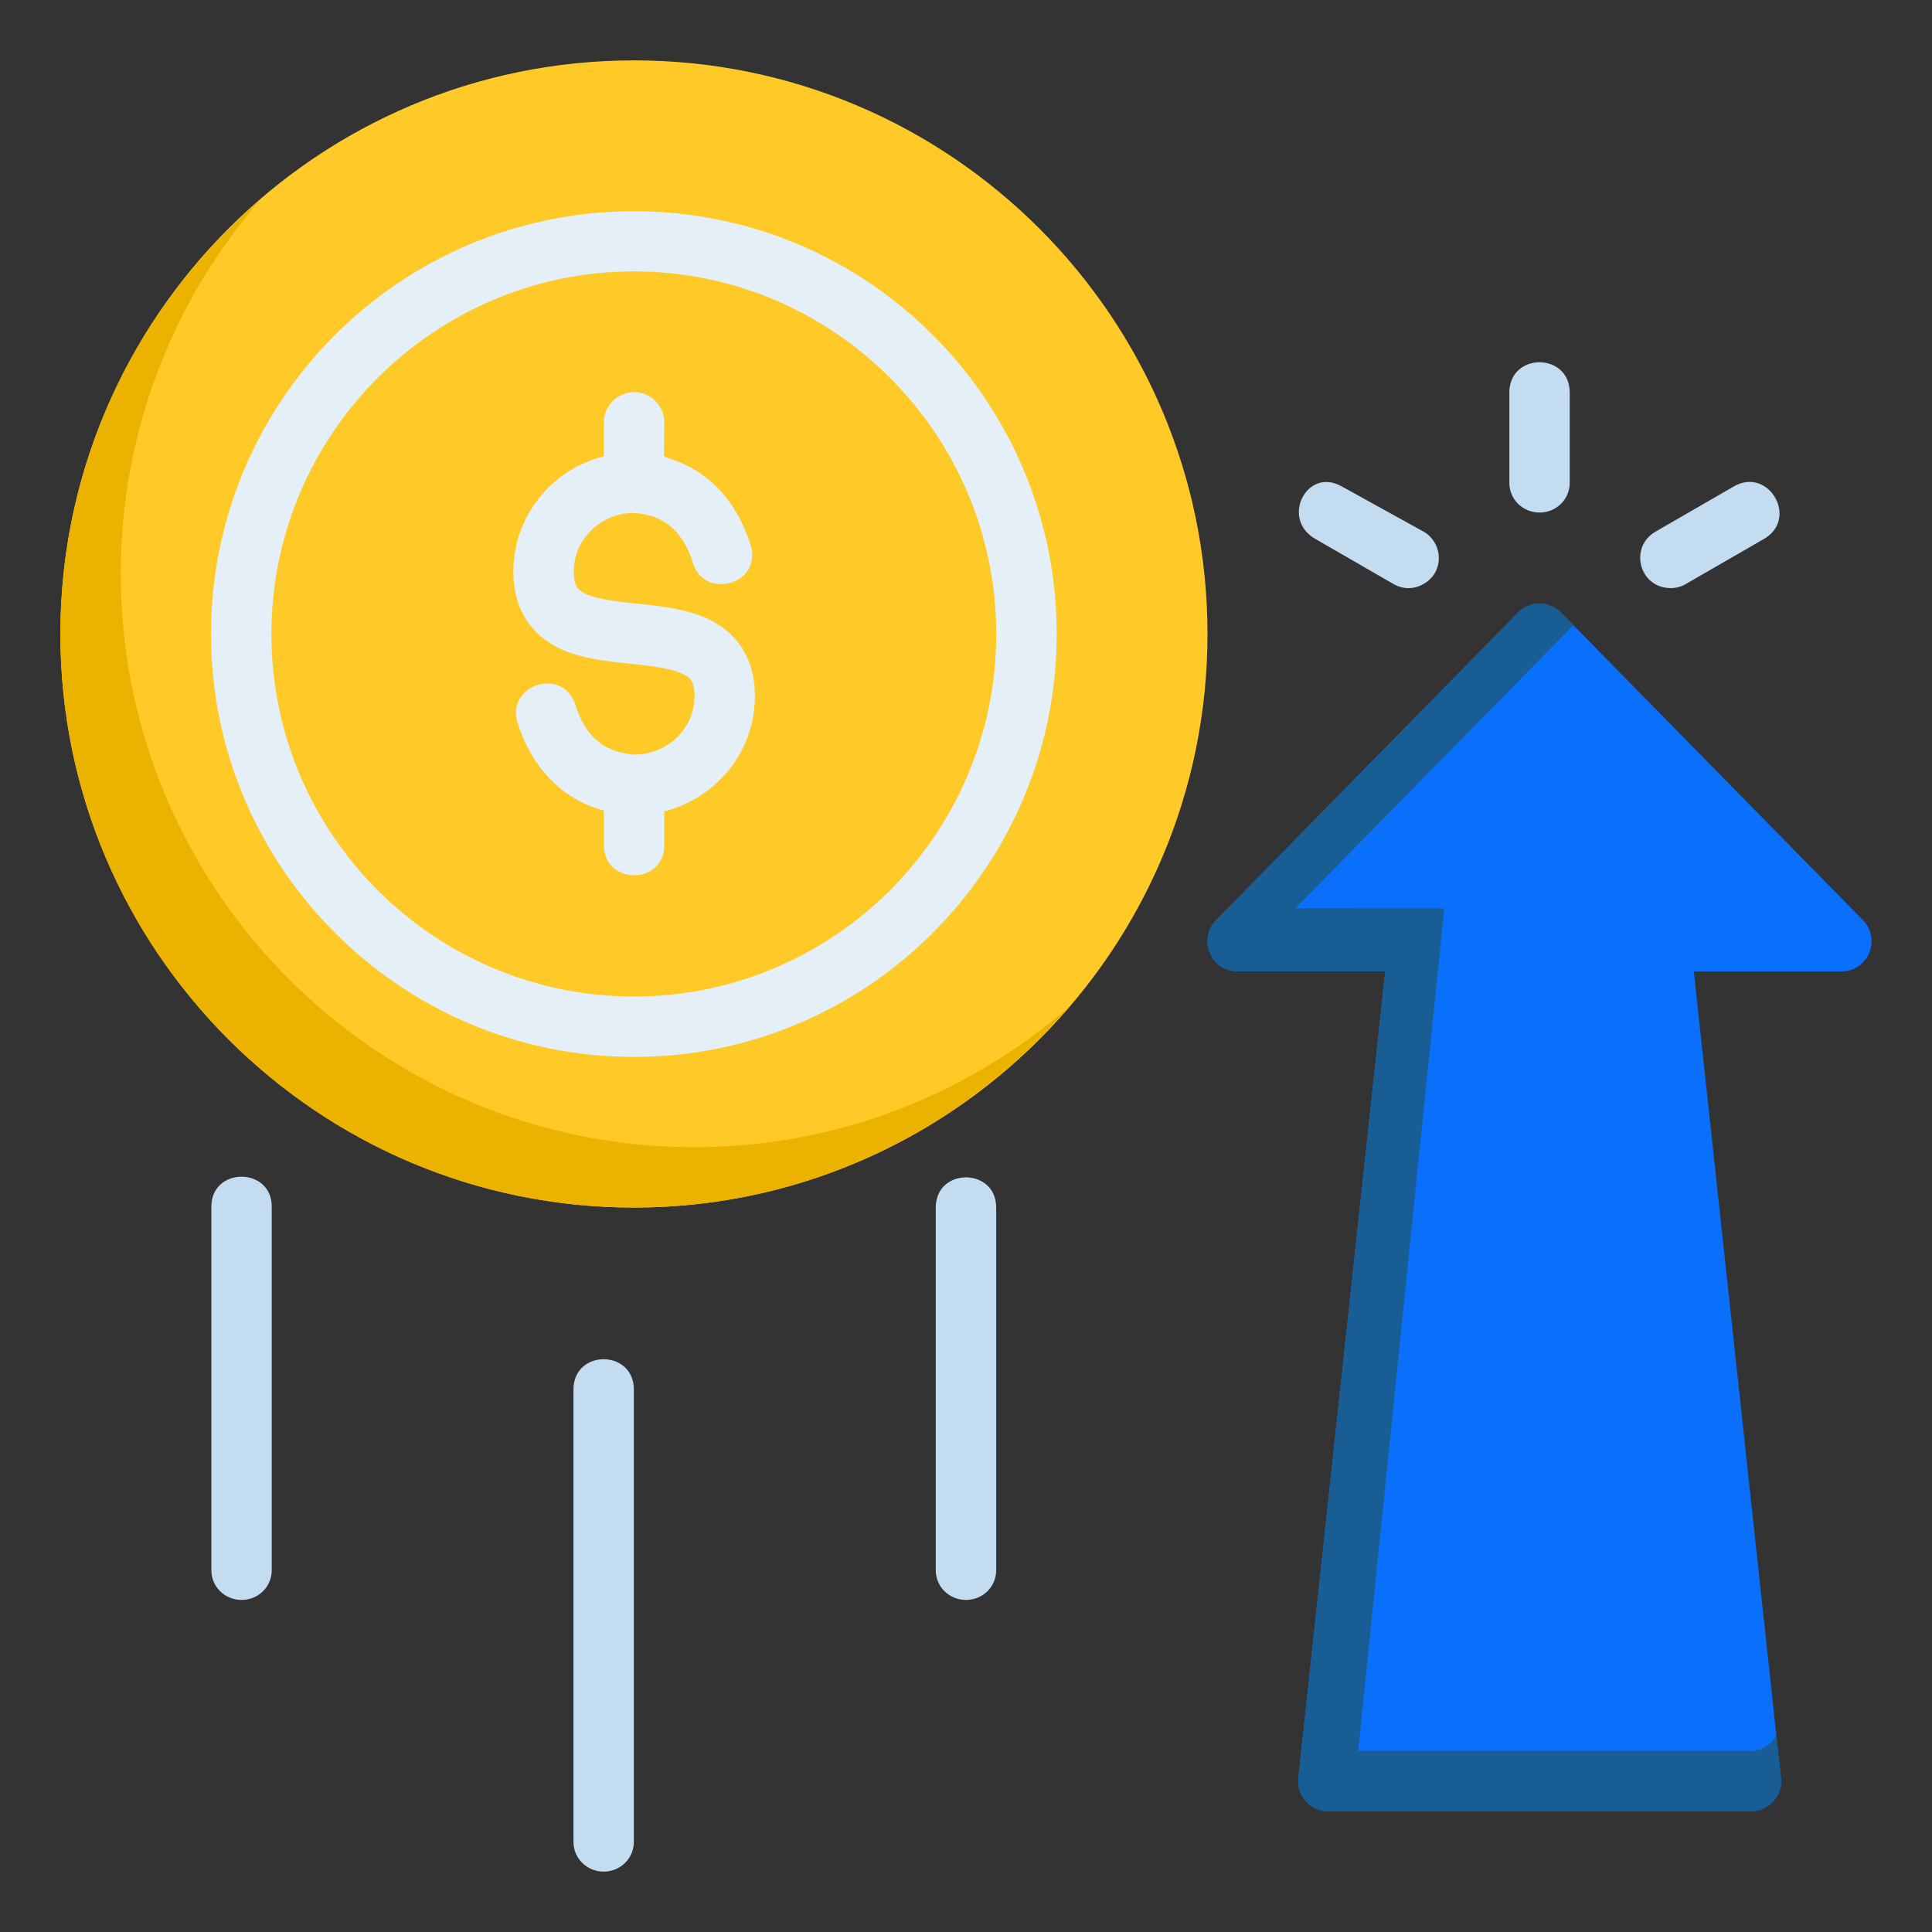 <?xml version="1.0" encoding="UTF-8"?> <svg xmlns="http://www.w3.org/2000/svg" xmlns:xlink="http://www.w3.org/1999/xlink" width="500px" height="500px" viewBox="0 0 500 500" version="1.1"><rect x="0" y="0" width="500" height="500" fill="#333333" stroke="none"/><g id="surface1"><path style=" stroke:none;fill-rule:nonzero;fill:rgb(76.863%,86.275%,94.118%);fill-opacity:1;" d="M 156.133 484.375 C 151.824 484.316 148.371 480.902 148.414 476.594 L 148.414 359.406 C 148.637 349.219 163.812 349.219 164.039 359.406 L 164.039 476.594 C 164.078 480.973 160.516 484.426 156.133 484.375 Z M 156.133 484.375 "></path><path style=" stroke:none;fill-rule:nonzero;fill:rgb(76.863%,86.275%,94.118%);fill-opacity:1;" d="M 62.375 414.062 C 58.055 413.973 54.617 410.539 54.699 406.219 L 54.699 312.516 C 54.465 301.863 70.562 301.863 70.324 312.516 L 70.324 406.219 C 70.41 410.648 66.805 414.141 62.375 414.062 Z M 62.375 414.062 "></path><path style=" stroke:none;fill-rule:nonzero;fill:rgb(76.863%,86.275%,94.118%);fill-opacity:1;" d="M 249.848 414.062 C 245.527 413.973 242.09 410.539 242.172 406.219 L 242.172 312.516 C 242.172 302.09 257.812 302.09 257.812 312.516 L 257.812 406.219 C 257.898 410.652 254.281 414.148 249.848 414.062 Z M 249.848 414.062 "></path><path style=" stroke:none;fill-rule:nonzero;fill:rgb(100%,79.216%,15.686%);fill-opacity:1;" d="M 164.062 15.625 C 82.184 15.625 15.625 82.191 15.625 164.078 C 15.625 245.965 82.184 312.516 164.062 312.516 C 245.941 312.516 312.5 245.965 312.5 164.078 C 312.5 82.191 245.941 15.625 164.062 15.625 Z M 164.062 15.625 "></path><path style=" stroke:none;fill-rule:nonzero;fill:rgb(89.412%,93.725%,97.255%);fill-opacity:1;" d="M 164.062 54.672 C 103.539 54.672 54.609 103.734 54.609 164.078 C 54.609 224.422 103.723 273.527 164.062 273.527 C 224.402 273.527 273.469 224.422 273.469 164.078 C 273.469 103.734 224.586 54.672 164.062 54.672 Z M 164.062 70.234 C 215.527 70.234 257.828 112.176 257.828 164.078 C 257.828 215.977 215.656 257.902 164.062 257.902 C 112.469 257.902 70.234 215.977 70.234 164.078 C 70.234 112.176 112.598 70.234 164.062 70.234 Z M 164.062 70.234 "></path><path style=" stroke:none;fill-rule:nonzero;fill:rgb(89.412%,93.725%,97.255%);fill-opacity:1;" d="M 156.285 109.465 C 156.273 112.348 156.234 115.27 156.238 118.102 C 142.77 121.484 132.863 133.578 132.863 147.918 C 132.863 158.438 138.168 164.527 144.508 167.648 C 150.316 170.508 157.461 171.184 163.32 171.797 C 169.18 172.414 173.77 172.988 176.746 174.453 C 177.754 174.949 179.75 175.527 179.75 180.098 C 179.75 188.512 172.852 195.211 164.172 195.312 C 156.414 194.68 151.523 190.789 148.902 182.418 C 145.789 172.461 130.852 177.129 133.965 187.086 C 137.309 197.766 144.715 206.688 156.285 209.762 L 156.285 218.688 C 156.285 229.098 171.91 229.156 171.91 218.688 L 171.91 209.992 C 185.59 206.441 195.375 194.43 195.375 180.098 C 195.375 171.047 191.285 164.133 183.672 160.387 C 177.336 157.262 168.336 156.594 164.922 156.234 C 157.844 155.492 153.887 154.852 151.434 153.641 C 148.98 152.43 148.488 150.871 148.488 147.918 C 148.488 139.504 155.527 132.844 163.84 132.75 C 171.383 133.055 176.711 137.223 179.34 145.613 C 182.148 155.387 197.477 151.316 194.215 140.945 C 190.859 130.234 183.711 121.535 171.863 118.207 C 171.863 114.332 171.91 109.387 171.91 109.465 C 171.996 105.055 168.418 101.449 164.008 101.5 C 159.668 101.562 156.203 105.129 156.285 109.465 Z M 156.285 109.465 "></path><path style=" stroke:none;fill-rule:nonzero;fill:rgb(92.549%,69.804%,0%);fill-opacity:1;" d="M 67.32 51.695 C 35.727 78.938 15.625 119.16 15.625 164.078 C 15.625 245.965 82.184 312.516 164.062 312.516 C 208.941 312.516 249.117 292.434 276.352 260.879 C 250.355 283.262 216.621 296.891 179.688 296.891 C 97.809 296.891 31.25 230.34 31.25 148.453 C 31.25 111.484 44.902 77.707 67.32 51.695 Z M 67.32 51.695 "></path><path style=" stroke:none;fill-rule:nonzero;fill:rgb(3.922%,43.529%,98.039%);fill-opacity:1;" d="M 336.016 460.113 L 358.508 251.402 L 320.328 251.402 C 313.406 251.414 309.891 243.082 314.73 238.129 L 392.855 158.555 C 395.914 155.441 400.934 155.441 403.992 158.555 L 482.133 238.129 C 486.973 243.082 483.457 251.414 476.535 251.402 L 438.355 251.402 L 460.91 460.113 C 461.398 464.734 457.773 468.758 453.125 468.75 L 343.734 468.75 C 343.488 468.762 343.238 468.762 342.988 468.75 C 338.668 468.309 335.535 464.43 336.016 460.113 Z M 336.016 460.113 "></path><path style=" stroke:none;fill-rule:nonzero;fill:rgb(76.863%,86.275%,94.118%);fill-opacity:1;" d="M 340.387 139.465 C 331.344 134.277 338.227 120.711 347.27 125.898 L 368.477 137.617 C 372.133 139.715 373.582 144.711 371.215 148.52 C 369.656 151.031 365.27 153.754 360.68 151.168 Z M 340.387 139.465 "></path><path style=" stroke:none;fill-rule:nonzero;fill:rgb(76.863%,86.275%,94.118%);fill-opacity:1;" d="M 428.395 137.617 L 448.688 125.898 C 457.73 120.672 465.574 134.238 456.531 139.465 L 436.238 151.168 C 434.883 151.98 433.406 152.273 431.828 152.176 C 424.191 151.762 421.633 141.617 428.395 137.617 Z M 428.395 137.617 "></path><path style=" stroke:none;fill-rule:nonzero;fill:rgb(76.863%,86.275%,94.118%);fill-opacity:1;" d="M 398.336 132.645 C 394.004 132.586 390.539 129.148 390.617 124.816 L 390.617 101.395 C 390.844 91.207 406.016 91.207 406.242 101.395 L 406.242 124.816 C 406.316 129.223 402.742 132.695 398.336 132.645 Z M 398.336 132.645 "></path><path style=" stroke:none;fill-rule:nonzero;fill:rgb(9.804%,36.471%,58.431%);fill-opacity:1;" d="M 314.727 238.129 C 309.887 243.082 313.402 251.418 320.328 251.406 L 358.504 251.406 L 337.188 449.281 L 336.012 460.113 C 335.535 464.43 338.668 468.312 342.988 468.75 C 343.234 468.762 343.488 468.762 343.734 468.75 L 453.125 468.75 C 457.77 468.758 461.395 464.734 460.906 460.113 L 459.73 449.203 C 458.375 451.488 456.012 453.129 453.125 453.125 L 351.5 453.125 L 373.777 235.078 C 360.949 235.078 348.066 235.094 335.266 235.047 L 407.18 161.805 L 403.988 158.555 C 402.461 157 400.441 156.219 398.422 156.219 C 396.402 156.219 394.383 157 392.852 158.555 C 366.801 185.066 340.789 211.625 314.727 238.129 Z M 314.727 238.129 "></path></g></svg> 